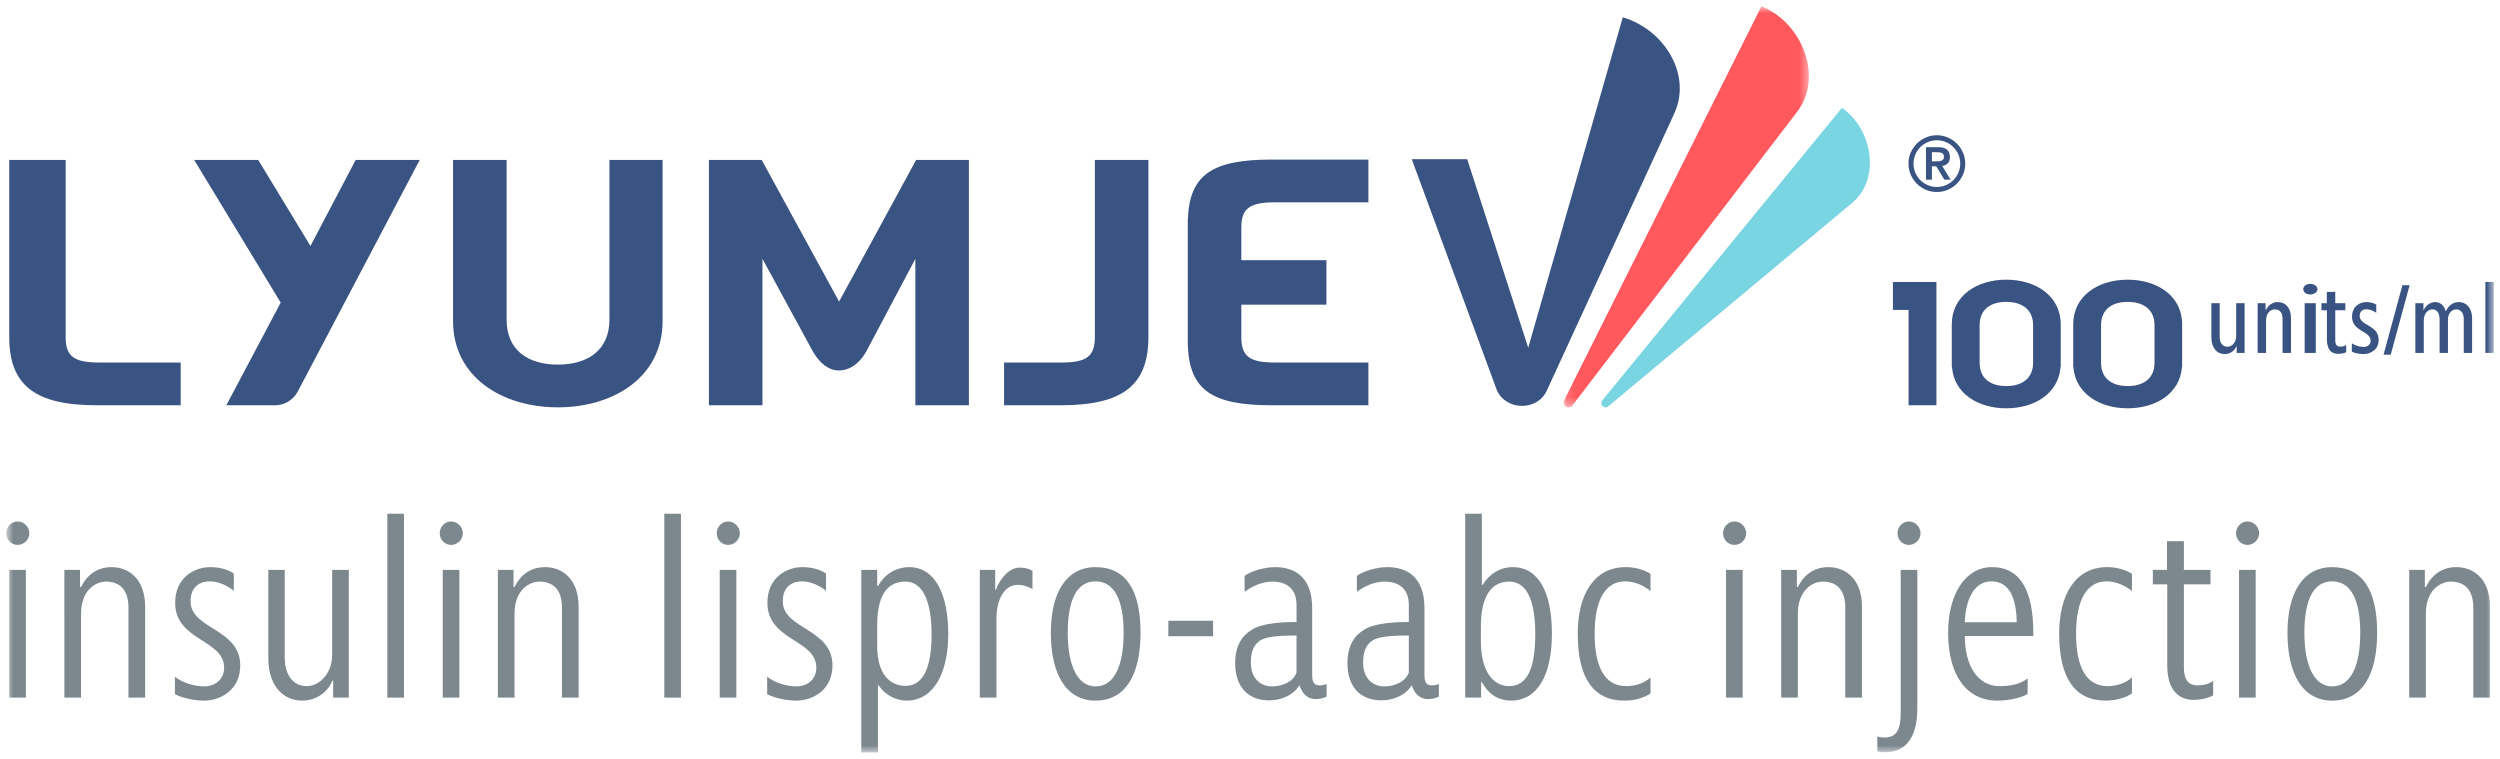 <svg fill="none" height="85" viewBox="0 0 280 85" width="280" xmlns="http://www.w3.org/2000/svg" xmlns:xlink="http://www.w3.org/1999/xlink"><mask id="a" height="46" maskUnits="userSpaceOnUse" width="28" x="175" y="0"><path clip-rule="evenodd" d="m175.13.7h27.466v44.921h-27.466z" fill="#fff" fill-rule="evenodd"/></mask><mask id="b" height="85" maskUnits="userSpaceOnUse" width="280" x="0" y="0"><path clip-rule="evenodd" d="m.7 84.28h278.6v-83.58h-278.6z" fill="#fff" fill-rule="evenodd"/></mask><g clip-rule="evenodd" fill-rule="evenodd"><path d="m7.355 17.913h-6.32v19.836c0 5.441 2.935 7.64 9.791 7.64h9.41v-4.785h-9.085c-2.848 0-3.796-.656-3.796-2.855z" fill="#395382"/><path d="m74.21 17.913h-5.953v17.867c0 3.55-2.546 5.055-5.781 5.055-3.235 0-5.736-1.505-5.736-5.055v-17.867h-5.996v18.061c0 6.213 5.434 9.648 11.732 9.648 6.298 0 11.734-3.435 11.734-9.648z" fill="#395382"/><path d="m108.516 17.913h-5.91l-8.627 15.861-8.67-15.861h-5.91v27.476h5.996v-16.4l5.608 10.304c.819 1.465 1.855 2.2 2.976 2.2 1.079 0 2.2-.657 3.019-2.084l5.522-10.419v16.4h5.996z" fill="#395382"/><path d="m139.028 37.749v-3.628h9.532v-4.786-.192h-9.532v-3.628c0-2.2.948-2.855 3.796-2.855h10.437v-4.786h-10.869c-6.587 0-9.157 1.675-9.35 6.629l-.011.003v.623 13.005.623l.011.004c.193 4.955 2.763 6.628 9.35 6.628h10.869v-4.786h-10.437c-2.848 0-3.796-.654-3.796-2.854z" fill="#395382"/><path d="m128.622 17.913h-5.997v19.836c0 2.2-.949 2.855-3.796 2.855h-6.374v4.785h6.374c6.859 0 9.793-2.199 9.793-7.64z" fill="#395382"/><path d="m181.753 1.936-10.591 37.013-6.833-21.115h-6.211l9.534 25.879c.519 1.16 1.67 1.747 2.817 1.747 1.137 0 2.274-.578 2.79-1.747l13.867-30.143.453-1.008c1.842-4.183-1.092-9.208-5.826-10.626z" fill="#395382"/><path d="m31.439 33.892-6.09 11.497h5.456c1.081 0 2.014-.6 2.508-1.477l.002.001.057-.107c.032-.063.072-.124.1-.19l13.537-25.703h-7.173l-5.065 9.635-5.853-9.635h-7.173z" fill="#395382"/></g><g mask="url(#a)"><path clip-rule="evenodd" d="m197.282.7-22.096 44.124.001.002c-.035.07-.057.147-.057.232-.006.307.239.559.546.563.171.002.318-.078.422-.2l.086-.105 25.173-32.898c2.844-3.818.504-9.869-4.075-11.718z" fill="#ff585d" fill-rule="evenodd"/></g><path clip-rule="evenodd" d="m206.295 12.083-26.842 32.764.001.001c-.042.054-.078.114-.094.184-.061.256.097.514.352.576.144.035.283-.005.392-.086l.094-.071 27.299-22.772c3.106-2.659 2.286-8.174-1.202-10.596z" fill="#78d5e1" fill-rule="evenodd"/><path clip-rule="evenodd" d="m230.802 41.103v-.39-2.247-2.126c0-3.231-2.827-5.017-6.102-5.017-3.274 0-6.101 1.785-6.101 5.017v2.126 2.247.39h.022c.221 2.982 2.94 4.627 6.079 4.627 3.138 0 5.86-1.645 6.08-4.627zm-3.096-2.638v2.148c0 1.845-1.324 2.627-3.006 2.627-1.683 0-2.982-.782-2.982-2.627v-2.148-2.026c0-1.846 1.299-2.628 2.982-2.628 1.682 0 3.006.782 3.006 2.628z" fill="#395382" fill-rule="evenodd"/><path clip-rule="evenodd" d="m244.4 41.103v-.39-2.247-2.126c0-3.231-2.827-5.017-6.101-5.017s-6.1 1.785-6.1 5.017v2.126 2.247.39h.02c.222 2.982 2.942 4.627 6.08 4.627 3.139 0 5.859-1.645 6.079-4.627zm-3.095-2.638v2.148c0 1.845-1.323 2.627-3.006 2.627s-2.983-.782-2.983-2.627v-2.148-2.026c0-1.846 1.3-2.628 2.983-2.628s3.006.782 3.006 2.628z" fill="#395382" fill-rule="evenodd"/><path clip-rule="evenodd" d="m213.763 31.58h-1.754v3.131h1.754v10.677h3.117v-10.677-3.131z" fill="#395382" fill-rule="evenodd"/><path clip-rule="evenodd" d="m247.672 37.767v-3.807h.934v3.731c0 .659.268 1.144.879 1.144.462 0 .967-.443.967-1.198v-3.677h.944v5.565h-.89v-.734h-.032c-.236.571-.763.862-1.289.862-.987 0-1.513-.798-1.513-1.887z" fill="#395382" fill-rule="evenodd"/><path clip-rule="evenodd" d="m252.855 33.96h.892v.744h.043c.289-.582.782-.872 1.319-.872.881 0 1.482.657 1.482 1.79v3.904h-.944v-3.829c0-.723-.345-1.046-.871-1.046-.461 0-.975.378-.975 1.251v3.624h-.946z" fill="#395382" fill-rule="evenodd"/><g mask="url(#b)"><g clip-rule="evenodd" fill-rule="evenodd"><path d="m258.122 39.526h1.248v-5.565h-1.248zm-.158-7.14c0-.344.359-.593.775-.593.43 0 .817.248.817.593 0 .356-.387.593-.817.593-.416 0-.775-.237-.775-.593z" fill="#395382"/><path d="m260.615 38.004v-3.257h-.612v-.787h.6v-1.273h.946v1.273h1.127v.787h-1.127v3.343c0 .463.151.734.569.734.258 0 .472-.055.655-.184v.81c-.258.14-.623.183-.913.183-.794 0-1.245-.539-1.245-1.628z" fill="#395382"/><path d="m263.405 39.384v-.938c.301.227.859.41 1.32.41.419 0 .784-.237.784-.701 0-1.101-2.083-1.013-2.083-2.685 0-1.154.859-1.638 1.61-1.638.462 0 .859.118 1.107.28v.917c-.258-.173-.666-.389-1.118-.389-.385 0-.74.195-.74.755 0 1.089 2.125 1.003 2.125 2.654 0 1.132-.912 1.606-1.685 1.606-.44 0-1.019-.107-1.32-.27z" fill="#395382"/><path d="m269.072 31.943h.806l-2.115 7.776h-.806z" fill="#395382"/><path d="m270.52 33.96h.903v.744h.032c.301-.582.814-.872 1.298-.872.462 0 .978.291 1.149.992h.053c.289-.636.838-.992 1.396-.992.988 0 1.525.776 1.525 1.833v3.861h-.934v-3.807c0-.615-.301-1.068-.849-1.068-.516 0-.922.474-.922 1.111v3.764h-.936v-3.742c0-.755-.309-1.133-.814-1.133-.451 0-.956.42-.956 1.24v3.635h-.945z" fill="#395382"/><path d="m278.365 39.526h.935v-7.948h-.935z" fill="#395382"/><path d="m1.034 78.132h1.863v-14.307h-1.863zm-.334-18.415c0-.698.557-1.313 1.28-1.313.695 0 1.307.615 1.307 1.313 0 .727-.612 1.313-1.307 1.313-.723 0-1.28-.587-1.28-1.313z" fill="#7c878e"/><path d="m7.21 63.825h1.753v1.928h.111c.807-1.649 2.114-2.235 3.395-2.235 2.058 0 3.783 1.425 3.783 4.415v10.2h-1.863v-10.088c0-2.124-1.114-2.906-2.504-2.906-1.196 0-2.81.978-2.81 3.606v9.388h-1.864z" fill="#7c878e"/><path d="m19.592 77.741v-1.956c.723.615 2.086 1.09 3.255 1.09 1.196 0 2.254-.728 2.254-2.097 0-3.186-5.481-2.989-5.481-7.265 0-2.795 2.114-3.995 3.923-3.995 1.112 0 2.086.306 2.642.726v1.928c-.556-.447-1.558-1.061-2.699-1.061-1.057 0-2.143.558-2.143 2.234 0 3.158 5.564 3.018 5.564 7.183 0 2.682-2.114 3.94-4.09 3.94-1.085 0-2.476-.308-3.227-.728z" fill="#7c878e"/><path d="m30.052 73.718v-9.893h1.836v9.78c0 1.845.808 3.241 2.504 3.241 1.281 0 2.811-1.313 2.811-3.521v-9.5h1.864v14.307h-1.752v-1.901h-.084c-.612 1.509-2.059 2.236-3.338 2.236-2.421 0-3.84-1.928-3.84-4.75z" fill="#7c878e"/><path d="m43.381 78.133h1.863v-20.595h-1.863z" fill="#7c878e"/><path d="m49.585 78.132h1.863v-14.307h-1.863zm-.334-18.415c0-.698.557-1.313 1.28-1.313.695 0 1.307.615 1.307 1.313 0 .727-.612 1.313-1.307 1.313-.723 0-1.28-.587-1.28-1.313z" fill="#7c878e"/><path d="m55.761 63.825h1.753v1.928h.111c.807-1.649 2.115-2.235 3.395-2.235 2.058 0 3.783 1.425 3.783 4.415v10.2h-1.863v-10.088c0-2.124-1.113-2.906-2.504-2.906-1.196 0-2.811.978-2.811 3.606v9.388h-1.864z" fill="#7c878e"/><path d="m74.402 78.133h1.863v-20.595h-1.863z" fill="#7c878e"/><path d="m80.608 78.132h1.863v-14.307h-1.863zm-.334-18.415c0-.698.556-1.313 1.28-1.313.695 0 1.307.615 1.307 1.313 0 .727-.612 1.313-1.307 1.313-.724 0-1.28-.587-1.28-1.313z" fill="#7c878e"/><path d="m85.921 77.741v-1.956c.723.615 2.086 1.09 3.255 1.09 1.196 0 2.254-.728 2.254-2.097 0-3.186-5.481-2.989-5.481-7.265 0-2.795 2.114-3.995 3.923-3.995 1.112 0 2.086.306 2.642.726v1.928c-.556-.447-1.558-1.061-2.699-1.061-1.057 0-2.143.558-2.143 2.234 0 3.158 5.564 3.018 5.564 7.183 0 2.682-2.114 3.94-4.09 3.94-1.085 0-2.476-.308-3.227-.728z" fill="#7c878e"/><path d="m104.339 71.006c0-3.212-.806-5.868-2.92-5.868-1.614 0-3.173.95-3.173 4.863v2.374c0 3.103 1.419 4.444 3.173 4.444 2.169 0 2.92-2.431 2.92-5.813zm-7.873-7.181h1.78v1.788h.112c.834-1.509 2.253-2.095 3.449-2.095 3.005 0 4.397 3.186 4.397 7.488 0 4.248-1.559 7.462-4.674 7.462-1.03 0-2.281-.475-3.116-1.704h-.084v7.516h-1.864z" fill="#7c878e"/><path d="m109.738 63.825h1.725v2.208h.083c.501-1.313 1.502-2.46 2.671-2.46.529 0 1.03.112 1.419.365v2.039c-.334-.196-.974-.475-1.641-.475-1.586 0-2.393 1.788-2.393 3.772v8.859h-1.864z" fill="#7c878e"/><path d="m125.847 70.867c0-3.744-1.085-5.755-3.144-5.755-2.03 0-3.115 1.928-3.115 5.755 0 3.717 1.111 6.009 3.115 6.009 2.059 0 3.144-2.236 3.144-6.009zm-8.151 0c0-4.471 1.724-7.348 5.007-7.348 3.423 0 5.036 2.598 5.036 7.348 0 4.723-1.697 7.601-5.036 7.601-3.338 0-5.007-3.018-5.007-7.601z" fill="#7c878e"/><path d="m130.854 71.258h5.009v-1.733h-5.009z" fill="#7c878e"/><path d="m145.211 75.31v-4.135c-1.724 0-3.45.083-4.145.614-.584.419-.972 1.09-.972 2.403 0 1.845 1.111 2.683 2.391 2.683 1.141 0 2.393-.532 2.726-1.566zm-6.871-1.034c0-2.041.835-3.131 1.864-3.744 1.168-.755 3.45-.867 5.007-.867v-1.928c0-2.011-1.39-2.599-2.698-2.599-1.168 0-2.309.532-3.116 1.147v-1.788c.668-.504 2.171-.978 3.393-.978 2.033 0 4.174.921 4.174 4.61v7.488c0 .894.278 1.146.863 1.146.223 0 .585-.057.751-.167v1.424c-.334.169-.779.28-1.223.28-.836 0-1.503-.53-1.809-1.563-.723 1.201-2.171 1.703-3.393 1.703-2.477 0-3.813-1.62-3.813-4.163z" fill="#7c878e"/><path d="m157.788 75.31v-4.135c-1.724 0-3.45.083-4.145.614-.584.419-.974 1.09-.974 2.403 0 1.845 1.113 2.683 2.393 2.683 1.141 0 2.392-.532 2.726-1.566zm-6.871-1.034c0-2.041.834-3.131 1.863-3.744 1.169-.755 3.451-.867 5.008-.867v-1.928c0-2.011-1.392-2.599-2.698-2.599-1.169 0-2.31.532-3.116 1.147v-1.788c.667-.504 2.17-.978 3.393-.978 2.032 0 4.173.921 4.173 4.61v7.488c0 .894.279 1.146.862 1.146.223 0 .585-.057.753-.167v1.424c-.335.169-.779.28-1.225.28-.834 0-1.501-.53-1.808-1.563-.723 1.201-2.17 1.703-3.393 1.703-2.476 0-3.812-1.62-3.812-4.163z" fill="#7c878e"/><path d="m171.95 70.979c0-3.773-.974-5.841-2.921-5.841-1.754 0-3.172 1.286-3.172 5.058v1.593c0 3.354 1.336 5.057 3.172 5.057 2.086 0 2.921-2.124 2.921-5.868zm-5.954 5.448h-.111v1.705h-1.782v-20.595h1.865v7.963h.084c.779-1.257 2.003-1.983 3.365-1.983 2.895 0 4.396 2.794 4.396 7.461 0 4.723-1.668 7.489-4.589 7.489-1.197 0-2.421-.531-3.228-2.041z" fill="#7c878e"/><path d="m176.708 70.979c0-4.415 1.836-7.461 5.369-7.461 1.141 0 2.143.334 2.782.753v1.93c-.639-.532-1.669-1.09-2.837-1.09-2.198 0-3.423 2.039-3.423 5.868 0 3.689 1.113 5.868 3.534 5.868.946 0 2.03-.307 2.726-.978v1.788c-.667.475-1.754.811-2.949.811-3.394 0-5.202-2.459-5.202-7.489z" fill="#7c878e"/><path d="m193.318 78.132h1.862v-14.307h-1.862zm-.334-18.415c0-.698.557-1.313 1.28-1.313.696 0 1.308.615 1.308 1.313 0 .727-.612 1.313-1.308 1.313-.723 0-1.28-.587-1.28-1.313z" fill="#7c878e"/><path d="m199.494 63.825h1.754v1.928h.111c.807-1.649 2.115-2.235 3.395-2.235 2.057 0 3.783 1.425 3.783 4.415v10.2h-1.864v-10.088c0-2.124-1.114-2.906-2.504-2.906-1.197 0-2.81.978-2.81 3.606v9.388h-1.865z" fill="#7c878e"/><path d="m212.517 59.717c0-.698.555-1.313 1.278-1.313.697 0 1.308.615 1.308 1.313 0 .728-.611 1.313-1.308 1.313-.723 0-1.278-.586-1.278-1.313zm-2.254 24.423v-1.649c.195.057.528.113.751.113 1.363 0 1.865-.781 1.865-2.822v-15.957h1.862v15.482c0 3.632-1.559 4.946-3.616 4.946-.306 0-.639-.027-.862-.112z" fill="#7c878e"/><path d="m225.869 69.693c-.026-2.571-.751-4.582-2.836-4.582-1.78 0-2.867 1.733-2.976 4.582zm-7.678 1.173c0-4.386 1.975-7.348 4.898-7.348 3.281 0 4.645 2.766 4.645 7.434v.28h-7.677c0 3.381 1.5 5.615 3.866 5.615 1.056 0 2.254-.14 3.172-.865v1.733c-.641.446-2.2.754-3.395.754-3.478 0-5.509-2.879-5.509-7.601z" fill="#7c878e"/><path d="m230.627 70.979c0-4.415 1.837-7.461 5.371-7.461 1.14 0 2.143.334 2.78.753v1.93c-.637-.532-1.668-1.09-2.835-1.09-2.198 0-3.423 2.039-3.423 5.868 0 3.689 1.113 5.868 3.534 5.868.944 0 2.029-.307 2.724-.978v1.788c-.665.475-1.75.811-2.948.811-3.392 0-5.203-2.459-5.203-7.489z" fill="#7c878e"/><path d="m242.732 74.529v-9.082h-1.615v-1.621h1.585v-3.214h1.893v3.214h2.978v1.621h-2.978v9.332c0 1.258.446 1.984 1.531 1.984.695 0 1.28-.166 1.752-.502v1.619c-.668.365-1.503.505-2.198.505-1.668 0-2.948-1.09-2.948-3.856z" fill="#7c878e"/><path d="m250.771 78.132h1.866v-14.307h-1.866zm-.332-18.415c0-.698.557-1.313 1.278-1.313.695 0 1.308.615 1.308 1.313 0 .727-.613 1.313-1.308 1.313-.721 0-1.278-.587-1.278-1.313z" fill="#7c878e"/><path d="m264.349 70.867c0-3.744-1.085-5.755-3.145-5.755-2.029 0-3.113 1.928-3.113 5.755 0 3.717 1.112 6.009 3.113 6.009 2.06 0 3.145-2.236 3.145-6.009zm-8.151 0c0-4.471 1.725-7.348 5.006-7.348 3.424 0 5.037 2.598 5.037 7.348 0 4.723-1.697 7.601-5.037 7.601-3.336 0-5.006-3.018-5.006-7.601z" fill="#7c878e"/><path d="m269.832 63.825h1.751v1.928h.111c.808-1.649 2.116-2.235 3.395-2.235 2.058 0 3.784 1.425 3.784 4.415v10.2h-1.863v-10.088c0-2.124-1.115-2.906-2.505-2.906-1.198 0-2.811.978-2.811 3.606v9.388h-1.862z" fill="#7c878e"/></g><path d="m215.707 16.487h1.402c.439 0 .76.094.965.282.211.188.317.459.317.812 0 .319-.082.558-.248.718s-.373.254-.623.282l.947 1.538h-.699l-.907-1.487h-.486v1.487h-.668zm.668 1.581h.486c.103 0 .206-.003.308-.009.103-.011.194-.034.273-.068.085-.034.154-.086.205-.154.052-.068.077-.162.077-.282 0-.12-.025-.214-.077-.282-.051-.068-.12-.12-.205-.154-.079-.034-.17-.054-.273-.06-.102-.006-.205-.009-.308-.009h-.486zm-2.624.257c0-.439.082-.849.248-1.231.17-.387.399-.723.683-1.008.291-.29.627-.518 1.009-.684.387-.171.799-.256 1.238-.256.44 0 .849.086 1.231.256.388.165.723.393 1.008.684.29.285.519.621.683 1.008.172.382.257.792.257 1.231 0 .439-.085.852-.257 1.239-.164.382-.393.718-.683 1.008-.285.285-.62.513-1.008.684-.382.165-.791.248-1.231.248-.439 0-.851-.083-1.238-.248-.382-.171-.718-.399-1.009-.684-.284-.29-.513-.627-.683-1.008-.166-.387-.248-.8-.248-1.239zm.563 0c0 .359.069.698.206 1.017.136.319.322.598.555.837.239.234.518.419.838.555.319.137.658.205 1.016.205.359 0 .698-.068 1.017-.205.319-.137.596-.322.829-.555.239-.239.428-.518.564-.837.137-.319.206-.658.206-1.017 0-.359-.069-.698-.206-1.017-.136-.319-.325-.595-.564-.829-.233-.239-.51-.427-.829-.564-.319-.137-.658-.205-1.017-.205-.358 0-.697.068-1.016.205-.32.137-.599.325-.838.564-.233.234-.419.51-.555.829-.137.319-.206.658-.206 1.017z" fill="#395382"/></g></svg>